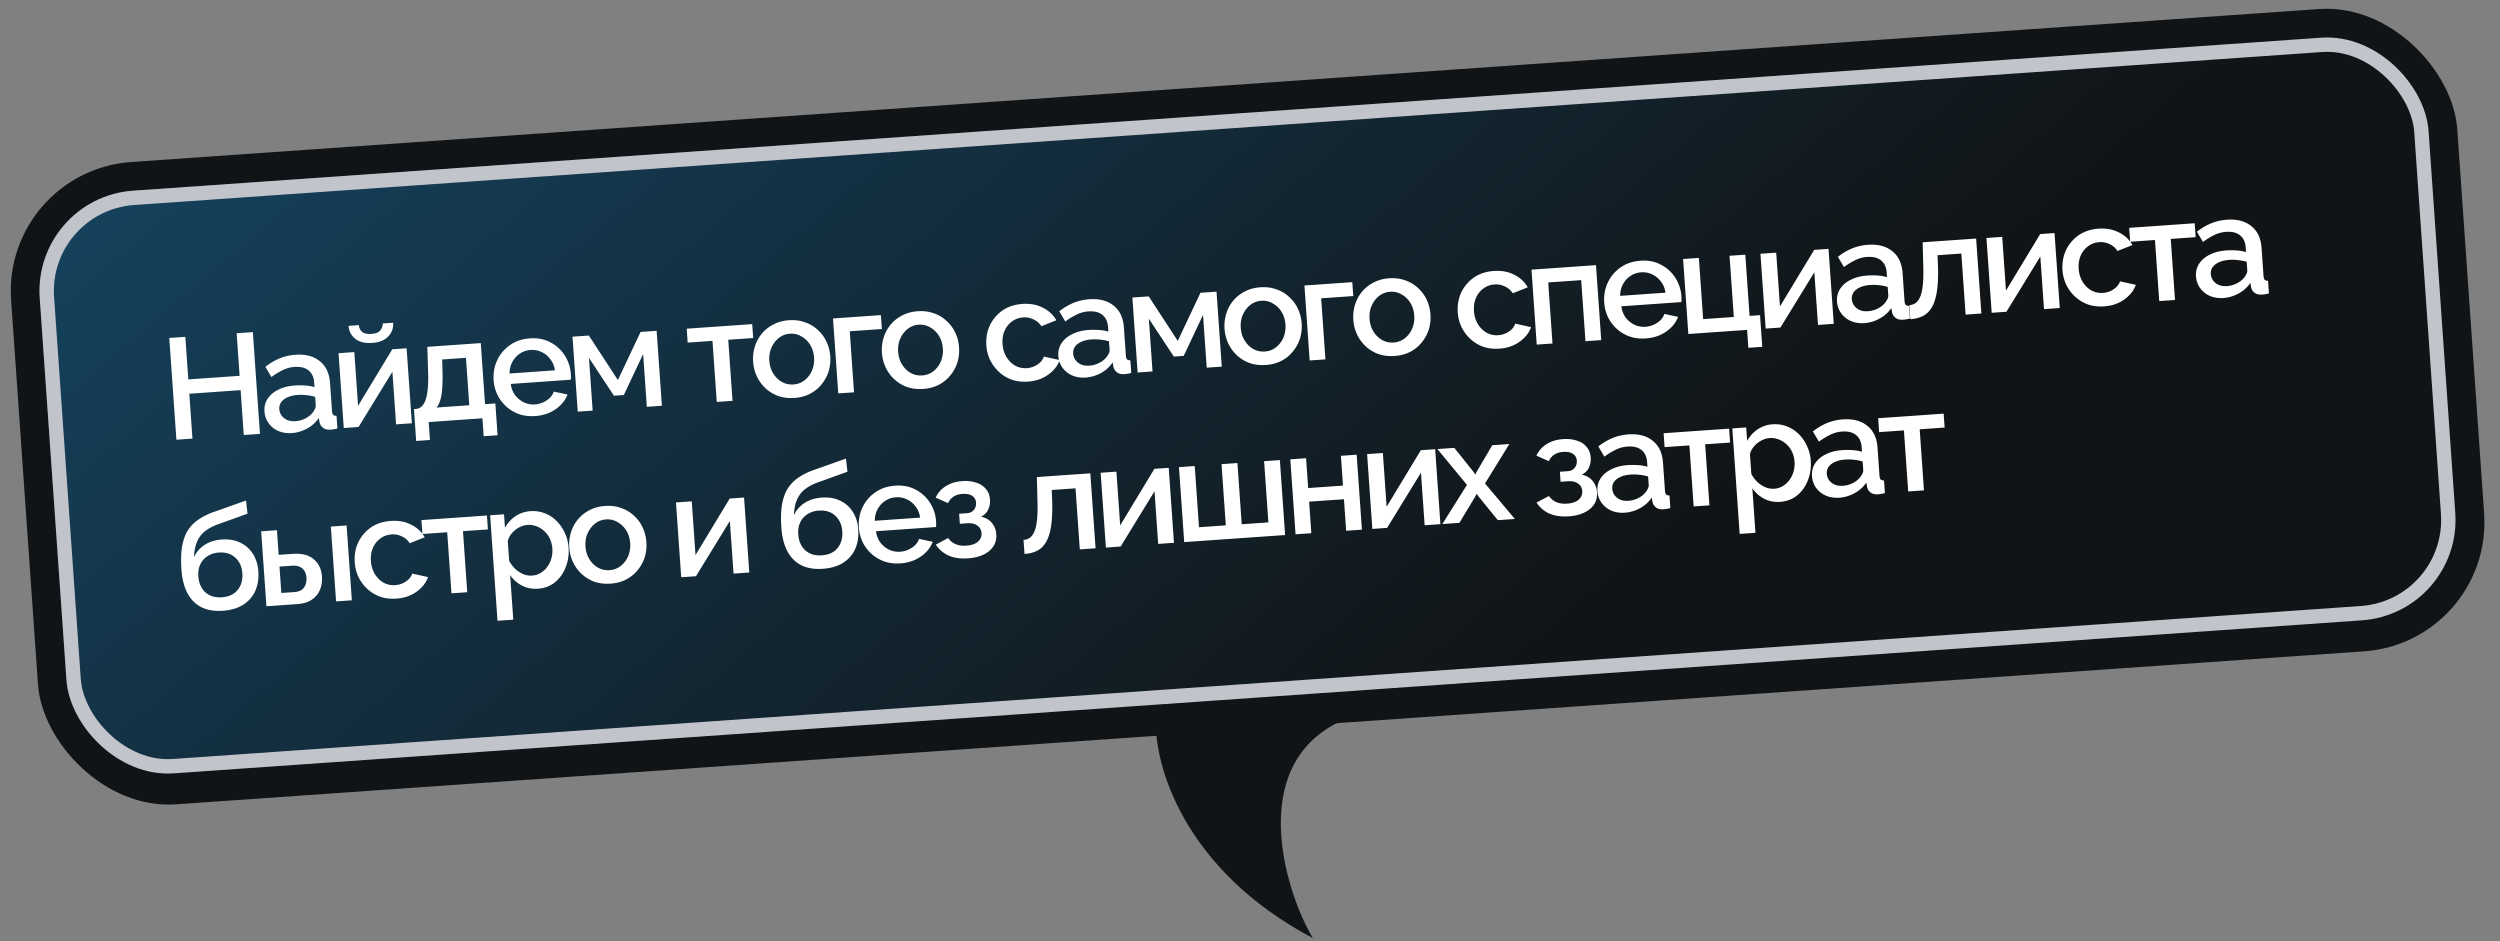 <?xml version="1.0" encoding="UTF-8"?> <svg xmlns="http://www.w3.org/2000/svg" width="348" height="131" fill="none"><rect width="100%" height="100%" fill="#808080" stroke="none"/><rect width="341.336" height="89.627" x=".289" y="23.81" fill="#111416" rx="18" transform="rotate(-4 .29 23.81)"></rect><g clip-path="url(#a)"><rect width="333.336" height="81.301" x="4.555" y="27.522" fill="#111416" rx="14" transform="rotate(-4 4.555 27.522)"></rect><rect width="333.336" height="81.301" x="4.555" y="27.522" fill="url(#b)" rx="14" transform="rotate(-4 4.555 27.522)"></rect><path fill="#fff" d="m35.195 46.23.99 14.165-2.254.158-.436-6.245-7.143.5.437 6.244-2.235.157-.99-14.166 2.234-.156.415 5.926 7.142-.5-.414-5.925zm1.621 11.054q-.069-.998.438-1.775.526-.798 1.495-1.267.968-.49 2.285-.581.698-.05 1.424 0a5.6 5.6 0 0 1 1.319.229l-.046-.659q-.078-1.097-.779-1.67-.702-.571-1.938-.485a4.3 4.3 0 0 0-1.634.435 9.5 9.5 0 0 0-1.596.973l-.841-1.424a8.4 8.4 0 0 1 2.002-1.183q1.035-.413 2.19-.494 2.096-.147 3.371.887 1.293 1.012 1.436 3.047l.272 3.891q.027.38.157.53.151.15.472.148l.123 1.755a5 5 0 0 1-.931.166q-.699.048-1.081-.265a1.3 1.3 0 0 1-.475-.77l-.102-.593a4.5 4.5 0 0 1-1.64 1.477 5.14 5.14 0 0 1-2.102.629q-1.037.072-1.885-.29a3.3 3.3 0 0 1-1.359-1.087 3.1 3.1 0 0 1-.575-1.624m6.689.174q.221-.276.343-.546a1 1 0 0 0 .107-.468l-.084-1.197q-.573-.18-1.199-.237a6.4 6.4 0 0 0-1.225-.035q-1.197.084-1.922.616-.705.53-.646 1.368.032.459.3.861.29.401.766.628.498.226 1.196.177a3.5 3.5 0 0 0 1.357-.375q.639-.325 1.007-.792m4.348 2.121-.729-10.414 2.195-.154.523 7.482 4.763-7.871 1.995-.14.73 10.435-2.195.153-.512-7.322-4.715 7.688zm3.943-11.843q-1.476.102-2.346-.578-.85-.682-.928-1.8l1.437-.1q.04.578.446.93.425.352 1.303.29.858-.06 1.192-.444.354-.385.39-1.01l1.437-.1q.078 1.118-.688 1.913-.747.795-2.243.898m6.136 13.645-.31-4.43.24-.016q.418-.03.76-.294.343-.264.582-.863.237-.618.344-1.668.105-1.07.034-2.669l-.1-3.16 7.442-.52.594 8.499 1.436-.1.31 4.428-1.935.136-.175-2.494-7.481.523.174 2.494zm2.822-4.648 4.57-.32-.463-6.604-3.312.232.042 1.46q.047 1.52-.04 2.57-.068 1.047-.284 1.683-.196.636-.513.979m13.743 1.184q-1.217.084-2.244-.264a5.5 5.5 0 0 1-1.778-1.059 5.6 5.6 0 0 1-1.237-1.638 5.7 5.7 0 0 1-.525-2.048q-.102-1.477.49-2.74a5.2 5.2 0 0 1 1.758-2.109q1.165-.842 2.8-.957 1.636-.115 2.866.561a5.15 5.15 0 0 1 1.992 1.826 5.42 5.42 0 0 1 .853 3.028q-.006.2-.016.341l-8.36.585q.125.914.612 1.581.507.646 1.233.997.724.33 1.523.274a3.3 3.3 0 0 0 1.625-.555q.768-.495.996-1.232l1.914.407a4.1 4.1 0 0 1-.942 1.45q-.636.645-1.549 1.07-.915.405-2.011.482m-3.562-5.926 6.305-.441a3.14 3.14 0 0 0-.63-1.54 3.05 3.05 0 0 0-1.212-.998 2.94 2.94 0 0 0-1.544-.293 3 3 0 0 0-1.489.505q-.651.427-1.041 1.156-.392.709-.39 1.61m9.488 5.31-.73-10.434 2.275-.159 4.042 6.194 3.16-6.697 2.235-.157.73 10.435-2.096.146-.513-7.342-2.689 5.702-1.376.096-3.477-5.27.514 7.342zm19.35-1.352-.595-8.5-3.452.242-.135-1.935 9.118-.638.135 1.935-3.472.243.595 8.5zm10.811-.556q-1.236.087-2.243-.264a5.3 5.3 0 0 1-1.78-1.078 5.5 5.5 0 0 1-1.197-1.64 5.7 5.7 0 0 1-.525-2.05 5.7 5.7 0 0 1 .234-2.1q.312-1.005.958-1.792.665-.808 1.613-1.296.968-.509 2.184-.593 1.217-.086 2.226.285a4.8 4.8 0 0 1 1.778 1.059 5.1 5.1 0 0 1 1.217 1.639q.447.951.524 2.048a5.7 5.7 0 0 1-.234 2.102 5.3 5.3 0 0 1-.977 1.792q-.646.807-1.612 1.316-.948.488-2.166.572m-3.489-5.169q.07.998.545 1.766.474.77 1.205 1.18.73.41 1.608.348a2.8 2.8 0 0 0 1.524-.568 3.4 3.4 0 0 0 1.048-1.356 3.9 3.9 0 0 0 .294-1.825q-.07-.998-.545-1.767a3.26 3.26 0 0 0-1.225-1.177 2.7 2.7 0 0 0-1.59-.37 2.73 2.73 0 0 0-1.542.59 3.5 3.5 0 0 0-1.028 1.354q-.365.807-.294 1.825m9.592 4.542-.73-10.434 6.664-.466.135 1.935-4.469.312.594 8.5zm11.825-.626q-1.238.086-2.244-.264a5.3 5.3 0 0 1-1.78-1.079 5.5 5.5 0 0 1-1.197-1.64 5.7 5.7 0 0 1-.524-2.049 5.7 5.7 0 0 1 .234-2.101q.31-1.005.957-1.791a5.1 5.1 0 0 1 1.614-1.296q.966-.51 2.184-.594 1.217-.086 2.225.286a4.8 4.8 0 0 1 1.778 1.058 5.1 5.1 0 0 1 1.217 1.64q.448.95.525 2.048a5.7 5.7 0 0 1-.234 2.101 5.3 5.3 0 0 1-.978 1.793 5 5 0 0 1-1.612 1.315q-.948.487-2.165.573m-3.489-5.17q.07.998.544 1.767t1.205 1.179q.73.41 1.609.348a2.8 2.8 0 0 0 1.524-.567 3.4 3.4 0 0 0 1.048-1.357 3.9 3.9 0 0 0 .293-1.825q-.07-.998-.544-1.766a3.26 3.26 0 0 0-1.226-1.178 2.7 2.7 0 0 0-1.589-.37 2.73 2.73 0 0 0-1.543.59 3.5 3.5 0 0 0-1.028 1.355q-.365.807-.293 1.825m18.066 4.15q-1.217.086-2.244-.264a5.3 5.3 0 0 1-1.78-1.078 5.6 5.6 0 0 1-1.238-1.658 5.7 5.7 0 0 1-.524-2.048q-.104-1.477.47-2.74a5.3 5.3 0 0 1 1.738-2.086q1.166-.823 2.822-.94 1.596-.111 2.823.525 1.247.615 1.887 1.753l-2.087.827a2.5 2.5 0 0 0-1.089-.946 2.73 2.73 0 0 0-1.443-.28 2.9 2.9 0 0 0-1.564.57 3.16 3.16 0 0 0-1.031 1.316q-.344.805-.272 1.843.07.997.546 1.786.475.769 1.207 1.2.75.408 1.628.346.538-.037 1.025-.252.504-.235.861-.581.355-.366.487-.776l2.2.488a3.9 3.9 0 0 1-.922 1.447q-.616.645-1.509 1.068-.874.402-1.991.48m4.233-3.564q-.069-.997.438-1.774.525-.799 1.495-1.268.968-.49 2.285-.58.698-.05 1.423 0 .746.048 1.32.229l-.046-.659q-.078-1.097-.779-1.67-.702-.572-1.938-.486-.879.061-1.634.435a9.4 9.4 0 0 0-1.596.974l-.841-1.425a8.4 8.4 0 0 1 2.002-1.182 7.2 7.2 0 0 1 2.191-.494q2.094-.147 3.37.887 1.293 1.012 1.436 3.047l.272 3.89q.027.38.157.531.151.15.472.147l.123 1.756a5 5 0 0 1-.931.166q-.699.048-1.081-.266a1.3 1.3 0 0 1-.475-.769l-.102-.594a4.5 4.5 0 0 1-1.641 1.478 5.1 5.1 0 0 1-2.101.628q-1.038.073-1.885-.289a3.3 3.3 0 0 1-1.359-1.088 3.1 3.1 0 0 1-.575-1.624m6.689.174q.221-.276.343-.545a1 1 0 0 0 .107-.469l-.084-1.197a5.7 5.7 0 0 0-1.199-.237 6.4 6.4 0 0 0-1.225-.034q-1.197.083-1.922.615-.705.53-.646 1.369.031.46.301.86.288.401.765.629.497.226 1.196.177a3.5 3.5 0 0 0 1.357-.376q.638-.324 1.007-.792m4.347 2.122-.729-10.434 2.274-.16 4.042 6.194 3.161-6.697 2.234-.156.73 10.434-2.095.147-.513-7.342-2.689 5.701-1.377.096-3.476-5.27.513 7.342zm17.846-1.047q-1.238.086-2.244-.264a5.3 5.3 0 0 1-1.78-1.079 5.5 5.5 0 0 1-1.197-1.64 5.7 5.7 0 0 1-.524-2.049 5.7 5.7 0 0 1 .234-2.101q.31-1.005.957-1.791.666-.81 1.614-1.296.966-.51 2.184-.594 1.217-.085 2.225.286a4.8 4.8 0 0 1 1.778 1.058 5.1 5.1 0 0 1 1.218 1.64q.447.95.524 2.048a5.7 5.7 0 0 1-.234 2.101 5.3 5.3 0 0 1-.978 1.793 5 5 0 0 1-1.612 1.315q-.948.488-2.165.573m-3.489-5.17q.07.998.544 1.767t1.206 1.179q.73.41 1.608.348.858-.06 1.524-.567a3.4 3.4 0 0 0 1.048-1.357 3.9 3.9 0 0 0 .293-1.825q-.07-.998-.544-1.766a3.26 3.26 0 0 0-1.225-1.177 2.7 2.7 0 0 0-1.59-.37 2.73 2.73 0 0 0-1.543.589 3.5 3.5 0 0 0-1.028 1.355q-.365.807-.293 1.825m9.591 4.543-.729-10.435 6.663-.466.136 1.935-4.469.313.594 8.5zm11.825-.627q-1.236.087-2.244-.264a5.3 5.3 0 0 1-1.779-1.078 5.5 5.5 0 0 1-1.198-1.64 5.7 5.7 0 0 1-.524-2.05 5.7 5.7 0 0 1 .234-2.1q.311-1.005.958-1.792.665-.808 1.613-1.296.968-.508 2.184-.594 1.217-.084 2.225.286a4.8 4.8 0 0 1 1.779 1.058 5.1 5.1 0 0 1 1.217 1.64q.447.951.524 2.048a5.7 5.7 0 0 1-.234 2.102 5.3 5.3 0 0 1-.977 1.792 5 5 0 0 1-1.612 1.316q-.949.487-2.166.572m-3.489-5.17q.07.999.545 1.767.474.77 1.205 1.18.73.409 1.608.348.858-.06 1.524-.568a3.4 3.4 0 0 0 1.048-1.356 3.9 3.9 0 0 0 .294-1.825q-.07-.997-.545-1.767a3.26 3.26 0 0 0-1.225-1.177 2.7 2.7 0 0 0-1.59-.37 2.73 2.73 0 0 0-1.542.589 3.5 3.5 0 0 0-1.028 1.355q-.364.807-.294 1.825m18.066 4.15q-1.216.087-2.244-.263a5.3 5.3 0 0 1-1.779-1.079 5.6 5.6 0 0 1-1.239-1.657 5.7 5.7 0 0 1-.524-2.049q-.103-1.476.47-2.74a5.3 5.3 0 0 1 1.739-2.086q1.165-.824 2.821-.939 1.596-.111 2.824.524 1.245.615 1.886 1.753l-2.087.828a2.5 2.5 0 0 0-1.089-.947 2.73 2.73 0 0 0-1.443-.28 2.9 2.9 0 0 0-1.564.57 3.16 3.16 0 0 0-1.03 1.316q-.345.806-.272 1.843.07.998.545 1.787.475.769 1.207 1.198a2.9 2.9 0 0 0 1.628.348q.539-.038 1.025-.252.505-.235.862-.582.355-.366.487-.776l2.199.488a3.9 3.9 0 0 1-.921 1.448q-.617.644-1.509 1.068-.875.402-1.992.48m5.205-.564-.729-10.434 8.978-.628.73 10.435-2.195.153-.594-8.5-4.589.322.594 8.499zm15.178-.86q-1.218.084-2.244-.265a5.5 5.5 0 0 1-1.779-1.058 5.6 5.6 0 0 1-1.237-1.638 5.7 5.7 0 0 1-.524-2.048q-.103-1.476.49-2.741a5.2 5.2 0 0 1 1.757-2.108q1.165-.843 2.8-.957 1.636-.115 2.866.561a5.15 5.15 0 0 1 1.993 1.825 5.43 5.43 0 0 1 .853 3.028 8 8 0 0 1-.016.342l-8.36.585q.125.913.612 1.581.506.645 1.232.997.726.33 1.523.274a3.33 3.33 0 0 0 1.626-.555q.767-.495.996-1.232l1.913.407a4.1 4.1 0 0 1-.941 1.45 5.3 5.3 0 0 1-1.549 1.07q-.914.405-2.011.481m-3.563-5.926 6.305-.441q-.122-.894-.629-1.54a3.05 3.05 0 0 0-1.212-.998 2.94 2.94 0 0 0-1.545-.293 3 3 0 0 0-1.488.505q-.652.426-1.042 1.156-.391.709-.389 1.61m17.843 7.233-.174-2.494-8.18.572-.73-10.435 2.195-.153.595 8.519 4.27-.299-.596-8.519 2.195-.153.596 8.519 1.456-.102.308 4.41zm2.412-2.675-.729-10.415 2.195-.153.523 7.482 4.763-7.872 1.995-.14.729 10.435-2.194.154-.512-7.322-4.716 7.687zm9.93-3.762q-.07-.998.437-1.775.526-.798 1.496-1.267.968-.49 2.285-.581.698-.049 1.423 0a5.6 5.6 0 0 1 1.319.23l-.046-.66q-.076-1.095-.778-1.669-.702-.573-1.939-.486a4.3 4.3 0 0 0-1.633.435 9.4 9.4 0 0 0-1.596.974l-.842-1.425a8.4 8.4 0 0 1 2.003-1.183 7.2 7.2 0 0 1 2.191-.494q2.094-.146 3.37.888 1.293 1.011 1.436 3.047l.272 3.89q.026.38.157.53.151.15.472.148l.122 1.756a4.8 4.8 0 0 1-.93.165q-.699.049-1.081-.265a1.3 1.3 0 0 1-.475-.769l-.102-.594a4.5 4.5 0 0 1-1.641 1.478 5.1 5.1 0 0 1-2.101.628q-1.038.072-1.885-.29a3.3 3.3 0 0 1-1.359-1.087 3.1 3.1 0 0 1-.575-1.624m6.689.174a2.6 2.6 0 0 0 .342-.545q.121-.27.108-.47l-.084-1.196q-.573-.18-1.199-.237a6.4 6.4 0 0 0-1.226-.035q-1.197.084-1.921.616-.705.531-.646 1.368.031.459.3.861.29.402.766.629.497.226 1.195.177a3.5 3.5 0 0 0 1.357-.376q.639-.325 1.008-.792m3.516 2.28-.136-1.955q.498-.035.881-.302.381-.288.639-.887.258-.62.363-1.69.107-1.07.051-2.71l-.08-3.162 7.442-.52.729 10.434-2.194.154-.595-8.5-3.312.232.059 1.42q.067 2.1-.134 3.517-.204 1.398-.685 2.254-.464.834-1.236 1.249-.754.393-1.792.466m11.324-.892-.728-10.415 2.195-.153.523 7.482 4.762-7.872 1.996-.14.729 10.435-2.194.154-.512-7.322-4.716 7.687zm15.645-.894q-1.216.086-2.244-.264a5.3 5.3 0 0 1-1.779-1.078 5.6 5.6 0 0 1-1.239-1.658 5.7 5.7 0 0 1-.524-2.048q-.103-1.477.47-2.74a5.3 5.3 0 0 1 1.739-2.086q1.165-.823 2.821-.94 1.596-.11 2.823.525 1.247.615 1.887 1.753l-2.087.828a2.5 2.5 0 0 0-1.089-.947 2.73 2.73 0 0 0-1.443-.28 2.9 2.9 0 0 0-1.564.57 3.17 3.17 0 0 0-1.031 1.316q-.344.806-.272 1.843.07.997.546 1.786.475.77 1.207 1.2a2.9 2.9 0 0 0 1.628.346q.539-.037 1.025-.252.505-.235.861-.581.356-.366.488-.776l2.199.488a3.9 3.9 0 0 1-.921 1.447q-.616.645-1.51 1.068-.873.402-1.991.48m7.679-.737-.594-8.5-3.452.242-.135-1.935 9.118-.638.135 1.936-3.471.242.594 8.5zm5.119-3.425q-.07-.998.437-1.775.526-.799 1.495-1.268.97-.489 2.285-.58a10 10 0 0 1 1.424 0q.745.048 1.319.229l-.046-.659q-.077-1.097-.778-1.67-.702-.572-1.939-.485-.878.06-1.634.435a9.5 9.5 0 0 0-1.595.973l-.842-1.424a8.4 8.4 0 0 1 2.002-1.183q1.035-.413 2.191-.494 2.095-.147 3.37.887 1.295 1.012 1.436 3.047l.273 3.89q.026.38.157.531.15.15.471.148l.123 1.755a5 5 0 0 1-.931.166q-.698.048-1.081-.266a1.3 1.3 0 0 1-.475-.768l-.101-.595a4.5 4.5 0 0 1-1.641 1.478 5.15 5.15 0 0 1-2.101.629q-1.038.072-1.885-.29a3.3 3.3 0 0 1-1.359-1.088 3.1 3.1 0 0 1-.575-1.623m6.688.173q.222-.275.343-.545t.108-.468l-.084-1.197q-.574-.18-1.199-.237a6.4 6.4 0 0 0-1.226-.035q-1.197.084-1.922.615-.704.53-.646 1.369.033.459.301.861.29.401.766.628.497.226 1.195.177a3.5 3.5 0 0 0 1.357-.375q.64-.325 1.007-.793M31.011 85.016q-2.614.184-4.08-1.298-1.468-1.482-1.673-4.414-.134-1.915.094-3.255.245-1.36.824-2.263a5.3 5.3 0 0 1 1.518-1.51 9.4 9.4 0 0 1 2.192-1.055l4.362-1.548.209 1.83-4.283 1.543q-1.016.39-1.717.962-.683.569-1.043 1.436-.361.848-.413 2.114a4 4 0 0 1 1.484-1.708q.998-.651 2.414-.75 1.455-.102 2.557.443 1.1.525 1.753 1.561.654 1.036.752 2.434.106 1.516-.432 2.716-.52 1.18-1.67 1.921-1.132.721-2.848.841m-.131-1.875q1.455-.102 2.194-1.016.758-.915.66-2.331-.096-1.357-.974-2.158-.86-.822-2.316-.72a3.2 3.2 0 0 0-1.53.488q-.673.408-1.023 1.134-.35.706-.283 1.684.064.918.474 1.61.407.674 1.114 1.026.706.35 1.684.283m6.205 1.25-.73-10.434 2.195-.154.24 3.432 1.975-.138q1.855-.13 2.899.74 1.043.868 1.15 2.405.074 1.037-.289 1.884a3 3 0 0 1-1.147 1.364q-.766.514-1.963.598zm2.076-1.85 1.796-.125q.659-.046 1.04-.313.381-.287.532-.72.168-.452.134-.95a2.2 2.2 0 0 0-.243-.886 1.37 1.37 0 0 0-.644-.617q-.417-.23-1.096-.184l-1.775.125zm7.62 1.172-.728-10.415 2.195-.153.728 10.415zm8.384-.386q-1.217.085-2.243-.264a5.3 5.3 0 0 1-1.78-1.078 5.6 5.6 0 0 1-1.239-1.658 5.7 5.7 0 0 1-.524-2.049q-.103-1.476.47-2.739a5.3 5.3 0 0 1 1.739-2.086q1.165-.824 2.821-.94 1.596-.111 2.824.525 1.246.615 1.887 1.753l-2.088.827a2.5 2.5 0 0 0-1.088-.946 2.73 2.73 0 0 0-1.444-.28 2.9 2.9 0 0 0-1.564.57 3.16 3.16 0 0 0-1.03 1.315q-.344.806-.272 1.844.07.997.545 1.786.476.769 1.207 1.199a2.9 2.9 0 0 0 1.628.347q.54-.038 1.025-.252.505-.236.862-.581.355-.366.487-.776l2.2.487a3.9 3.9 0 0 1-.922 1.448q-.616.645-1.51 1.068-.873.402-1.99.48m7.68-.737-.595-8.5-3.451.242-.136-1.935 9.118-.638.135 1.935-3.471.243.594 8.5zm12.049-.642q-1.257.087-2.257-.444a4.5 4.5 0 0 1-1.625-1.45l.434 6.205-2.195.153-1.026-14.684 1.935-.135.131 1.875a4.54 4.54 0 0 1 1.452-1.605 4.17 4.17 0 0 1 2.095-.708q1.078-.075 2.006.3a4.65 4.65 0 0 1 1.639 1.07q.711.711 1.139 1.664.445.93.521 2.008.105 1.497-.407 2.775-.493 1.278-1.498 2.09-.988.79-2.344.886m-.85-1.826a2.6 2.6 0 0 0 1.236-.387q.559-.34.922-.866a3.6 3.6 0 0 0 .56-1.182 4.04 4.04 0 0 0-.208-2.672 3.25 3.25 0 0 0-.776-1.069 3.3 3.3 0 0 0-1.09-.685 2.9 2.9 0 0 0-1.297-.19q-.42.03-.867.22a3.5 3.5 0 0 0-.827.5q-.38.307-.652.707a2.3 2.3 0 0 0-.364.827l.192 2.734q.324.618.819 1.105.493.467 1.114.744a2.7 2.7 0 0 0 1.238.214m10.944 1.12q-1.237.086-2.244-.264a5.3 5.3 0 0 1-1.78-1.079q-.75-.71-1.197-1.64a5.7 5.7 0 0 1-.524-2.049 5.7 5.7 0 0 1 .234-2.101q.31-1.005.957-1.791.665-.81 1.614-1.296.966-.51 2.183-.594 1.218-.084 2.226.286a4.8 4.8 0 0 1 1.778 1.058q.77.688 1.217 1.64.448.95.525 2.048a5.7 5.7 0 0 1-.234 2.101 5.3 5.3 0 0 1-.978 1.793q-.645.807-1.612 1.315-.948.488-2.165.573m-3.49-5.17q.07.998.545 1.767t1.205 1.179 1.609.348a2.8 2.8 0 0 0 1.524-.567 3.4 3.4 0 0 0 1.048-1.357 3.9 3.9 0 0 0 .293-1.825q-.07-.998-.544-1.766a3.26 3.26 0 0 0-1.226-1.177 2.7 2.7 0 0 0-1.59-.37q-.877.06-1.542.589a3.5 3.5 0 0 0-1.028 1.355q-.364.807-.293 1.825m13.324 4.282-.728-10.415 2.195-.153.523 7.481 4.762-7.871 1.996-.14.729 10.435-2.194.153-.512-7.322-4.716 7.688zm19.697-1.177q-2.614.183-4.081-1.299t-1.672-4.414q-.134-1.915.093-3.254.246-1.361.824-2.263a5.3 5.3 0 0 1 1.519-1.51q.938-.627 2.192-1.055l4.362-1.548.208 1.83-4.283 1.542q-1.014.392-1.717.962-.681.57-1.042 1.436-.362.848-.413 2.114a4 4 0 0 1 1.484-1.707q.997-.651 2.414-.75 1.456-.102 2.557.442 1.1.525 1.753 1.562.654 1.036.751 2.433.106 1.517-.431 2.717-.52 1.179-1.67 1.921-1.133.72-2.848.84m-.132-1.876q1.457-.101 2.195-1.015.758-.916.659-2.332-.095-1.356-.973-2.157-.86-.822-2.316-.72a3.2 3.2 0 0 0-1.53.487 2.64 2.64 0 0 0-1.023 1.135q-.351.706-.283 1.683.064.919.473 1.611.408.674 1.115 1.025.706.351 1.683.283m10.948 1.12q-1.217.084-2.243-.265a5.5 5.5 0 0 1-1.779-1.058 5.6 5.6 0 0 1-1.237-1.638 5.7 5.7 0 0 1-.524-2.048q-.104-1.477.49-2.741a5.2 5.2 0 0 1 1.757-2.108q1.165-.843 2.8-.958 1.636-.114 2.866.562a5.15 5.15 0 0 1 1.993 1.825 5.43 5.43 0 0 1 .853 3.028q-.006.201-.016.342l-8.36.585q.125.914.612 1.58.506.648 1.232.997.726.33 1.523.275a3.3 3.3 0 0 0 1.625-.555q.768-.494.997-1.233l1.913.408a4.1 4.1 0 0 1-.941 1.45q-.637.645-1.549 1.07-.914.405-2.012.481m-3.562-5.927 6.305-.44q-.123-.895-.629-1.54a3.04 3.04 0 0 0-1.213-.998 2.94 2.94 0 0 0-1.544-.293 3 3 0 0 0-1.488.505q-.652.427-1.042 1.155-.392.71-.389 1.612m12.991 5.227q-1.596.111-2.734-.39a4.2 4.2 0 0 1-1.77-1.52l1.72-.923q.379.555 1.022.851.64.276 1.518.215 1.057-.075 1.606-.554.548-.48.497-1.197-.046-.659-.553-1.024-.507-.386-1.387-.344l-1.077.075-.098-1.397 1.117-.078q.4-.027.686-.228a1.2 1.2 0 0 0 .425-.51q.157-.333.13-.732a1.16 1.16 0 0 0-.526-.925q-.465-.35-1.363-.286-.779.054-1.256.389-.48.314-.76.895l-1.717-.762a3.66 3.66 0 0 1 1.412-1.603q.96-.608 2.296-.702 1.058-.074 1.899.209.861.26 1.364.866.522.585.587 1.503.05.72-.245 1.38-.296.644-.993.992.977.213 1.505.877.546.644.612 1.582.066.958-.423 1.693-.471.716-1.384 1.14t-2.11.508m7.846-.609-.137-1.955q.5-.035.881-.302.381-.287.64-.887.258-.62.363-1.69.107-1.07.051-2.71l-.08-3.162 7.441-.52.73 10.435-2.195.153-.594-8.5-3.312.232.059 1.42q.067 2.1-.135 3.518-.202 1.396-.684 2.253-.464.833-1.236 1.25-.754.392-1.792.465m11.324-.892-.728-10.415 2.195-.153.523 7.482 4.762-7.872 1.995-.14.73 10.435-2.195.154-.512-7.322-4.715 7.687zm10.903-.762-.73-10.435 2.195-.153.595 8.519 3.731-.26-.596-8.52 2.215-.155.596 8.52 3.711-.26-.596-8.52 2.195-.153.729 10.435zm15.5-1.084-.73-10.435 2.195-.153.29 4.15 4.848-.34-.29-4.15 2.195-.153.729 10.435-2.194.153-.307-4.389-4.848.34.307 4.388zm10.688-.748-.728-10.414 2.194-.154.524 7.482 4.762-7.871 1.995-.14.73 10.435-2.195.153-.512-7.322-4.715 7.688zm11.41-11.283 2.723 3.398.204.327.155-.352 2.205-3.743 2.374-.166-3.385 5.49 4.154 4.942-2.374.166-2.742-3.377-.202-.306-.157.331-2.246 3.726-2.374.166 3.428-5.452-4.118-4.985zm15.954 9.53q-1.596.112-2.734-.39a4.2 4.2 0 0 1-1.77-1.52l1.719-.922q.38.555 1.022.85.642.276 1.519.215 1.058-.075 1.605-.553.548-.48.498-1.198-.046-.658-.553-1.024-.508-.385-1.387-.344l-1.078.076-.097-1.397 1.117-.078q.4-.028.686-.229a1.2 1.2 0 0 0 .425-.51q.157-.332.13-.731a1.16 1.16 0 0 0-.526-.926q-.466-.348-1.364-.285-.777.054-1.256.388-.479.315-.759.895l-1.717-.762a3.66 3.66 0 0 1 1.411-1.602q.96-.609 2.297-.702 1.058-.074 1.899.208.86.261 1.364.867.522.584.586 1.503.05.718-.244 1.38-.296.642-.993.992.977.212 1.505.877.546.644.611 1.581.067.958-.423 1.694-.471.714-1.383 1.139-.913.425-2.11.508m3.973-3.505q-.07-.998.437-1.775.526-.798 1.495-1.267.97-.49 2.285-.581.7-.05 1.424 0a5.6 5.6 0 0 1 1.319.229l-.046-.659q-.076-1.097-.778-1.67-.702-.571-1.939-.485-.878.06-1.634.435a9.5 9.5 0 0 0-1.595.974l-.842-1.425a8.4 8.4 0 0 1 2.002-1.183q1.035-.413 2.191-.494 2.095-.146 3.37.887 1.294 1.012 1.437 3.047l.272 3.891q.026.38.157.53.15.15.471.148l.123 1.755a5 5 0 0 1-.931.166q-.698.048-1.081-.265a1.3 1.3 0 0 1-.475-.77l-.101-.593a4.5 4.5 0 0 1-1.641 1.477 5.15 5.15 0 0 1-2.101.629q-1.038.072-1.885-.29a3.3 3.3 0 0 1-1.359-1.087 3.1 3.1 0 0 1-.575-1.624m6.688.174q.222-.276.343-.546t.108-.468l-.084-1.197q-.574-.18-1.199-.237a6.4 6.4 0 0 0-1.226-.035q-1.196.084-1.922.616-.704.53-.646 1.368.033.459.301.861.29.401.766.628.497.226 1.195.177a3.5 3.5 0 0 0 1.357-.375q.64-.326 1.007-.792m6.705 1.957-.594-8.5-3.452.242-.135-1.935 9.118-.638.135 1.935-3.472.243.595 8.5zm12.049-.642q-1.257.087-2.256-.444a4.5 4.5 0 0 1-1.625-1.45l.434 6.205-2.195.153-1.027-14.684 1.935-.136.132 1.876a4.54 4.54 0 0 1 1.451-1.605 4.17 4.17 0 0 1 2.096-.708q1.077-.075 2.006.3a4.65 4.65 0 0 1 1.638 1.069q.712.712 1.139 1.665.446.93.522 2.008.104 1.497-.408 2.775-.492 1.278-1.498 2.09-.987.79-2.344.886m-.849-1.826a2.6 2.6 0 0 0 1.236-.387q.558-.34.922-.866.384-.528.559-1.182a4.04 4.04 0 0 0-.207-2.672 3.25 3.25 0 0 0-.777-1.069 3.3 3.3 0 0 0-1.09-.685 2.9 2.9 0 0 0-1.297-.19q-.419.03-.866.22a3.5 3.5 0 0 0-.827.5q-.38.306-.653.707a2.3 2.3 0 0 0-.363.827l.191 2.734q.324.618.819 1.105.495.467 1.115.744.62.258 1.238.214m5.269-1.752q-.07-.996.437-1.774.526-.799 1.496-1.268.968-.49 2.285-.58.698-.05 1.423 0 .746.049 1.319.229l-.046-.659q-.076-1.097-.778-1.67-.702-.572-1.939-.485a4.3 4.3 0 0 0-1.633.435 9.4 9.4 0 0 0-1.596.973l-.842-1.424a8.4 8.4 0 0 1 2.003-1.183 7.2 7.2 0 0 1 2.191-.494q2.094-.147 3.37.887 1.293 1.012 1.436 3.047l.272 3.89q.026.38.157.531.151.15.472.148l.122 1.755a4.8 4.8 0 0 1-.93.166q-.699.049-1.082-.266a1.3 1.3 0 0 1-.474-.768l-.102-.595a4.5 4.5 0 0 1-1.641 1.478 5.15 5.15 0 0 1-2.101.629q-1.038.072-1.885-.29a3.3 3.3 0 0 1-1.359-1.088 3.1 3.1 0 0 1-.575-1.624m6.689.174a2.6 2.6 0 0 0 .342-.545q.121-.269.108-.469l-.084-1.197q-.573-.18-1.199-.237a6.4 6.4 0 0 0-1.226-.034q-1.197.083-1.921.616-.706.53-.646 1.368.031.459.3.861.29.401.766.628.497.226 1.195.177a3.5 3.5 0 0 0 1.357-.375q.639-.325 1.008-.793m6.704 1.957-.594-8.499-3.452.242-.135-1.936 9.118-.637.135 1.935-3.471.243.594 8.499z"></path></g><rect width="331.336" height="79.301" x="5.622" y="28.449" stroke="#C2C4CC" stroke-width="2" rx="13" transform="rotate(-4 5.622 28.45)"></rect><path fill="#111416" d="M182.758 130.588c-18.068-9.534-22.099-24.218-21.856-30.369l25.544.255c-13.227 6.392-7.209 24.348-3.688 30.114"></path><defs><linearGradient id="b" x1="177.038" x2="62.955" y1="128.676" y2="-25.727" gradientUnits="userSpaceOnUse"><stop stop-color="#111416"></stop><stop offset="1" stop-color="#154562"></stop></linearGradient><clipPath id="a"><rect width="333.336" height="81.301" x="4.555" y="27.522" fill="#fff" rx="14" transform="rotate(-4 4.555 27.522)"></rect></clipPath></defs></svg> 
